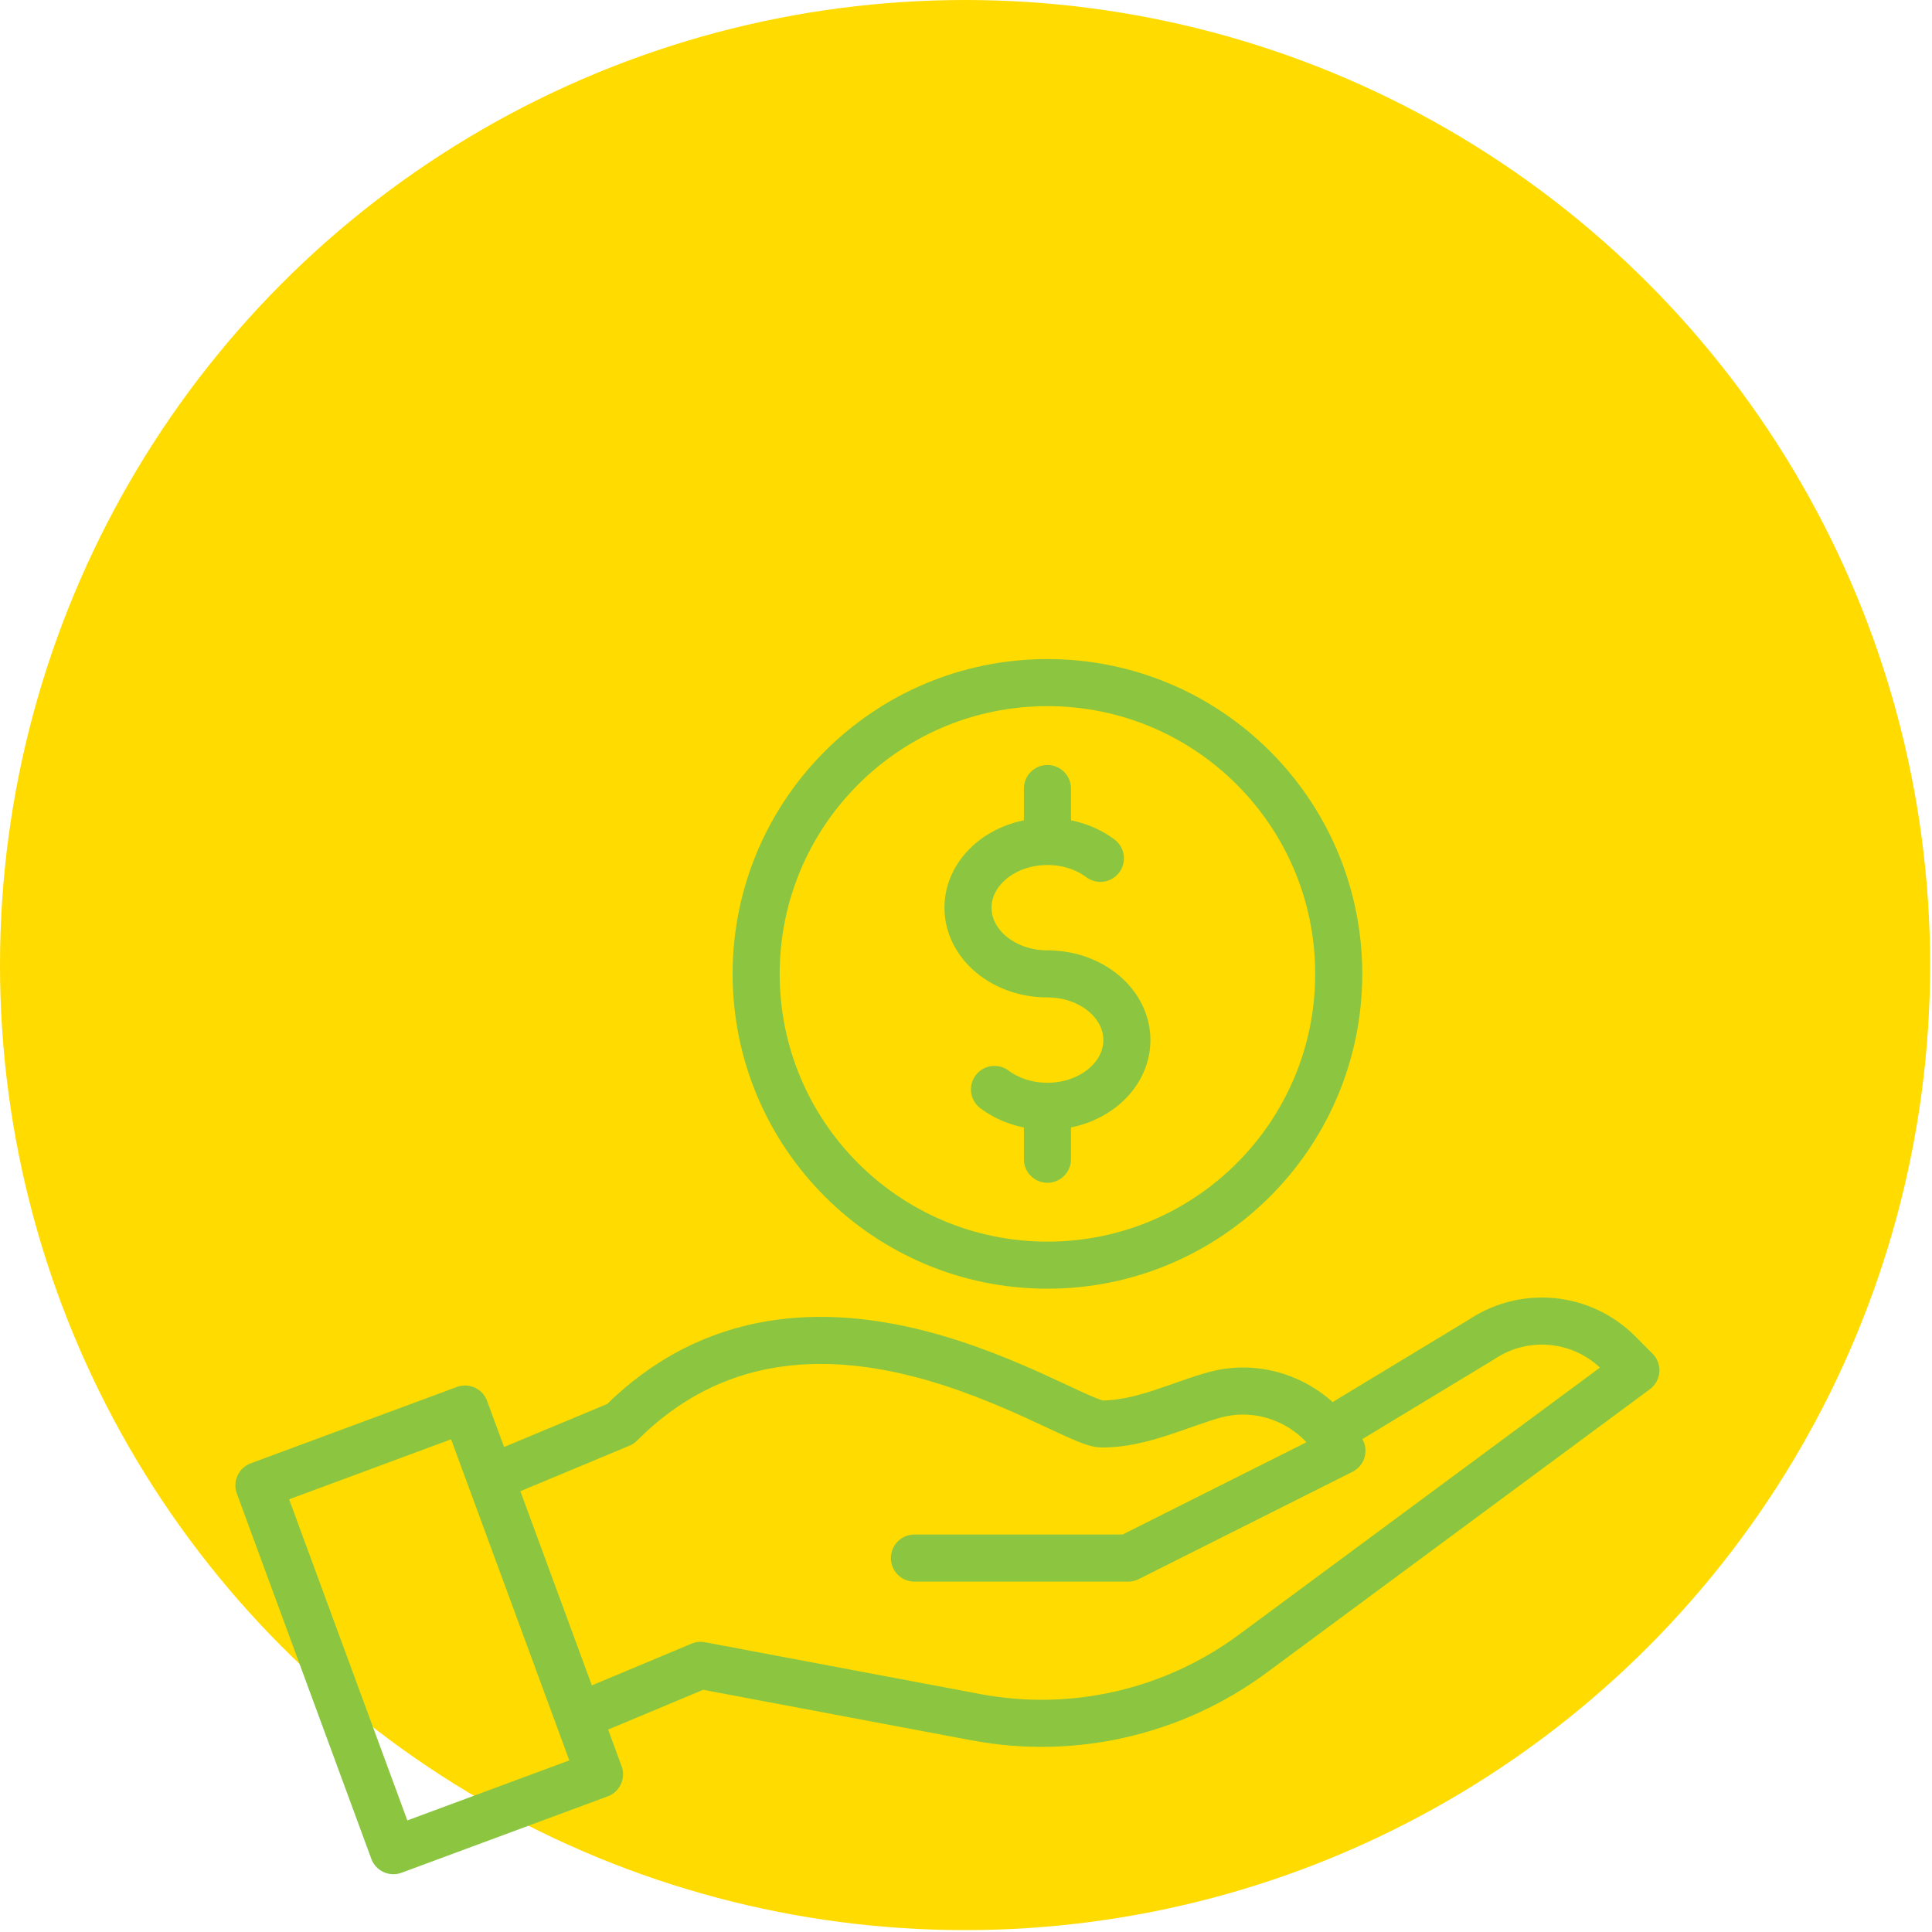 <svg xmlns="http://www.w3.org/2000/svg" xmlns:xlink="http://www.w3.org/1999/xlink" xmlns:serif="http://www.serif.com/" width="100%" height="100%" viewBox="0 0 513 513" xml:space="preserve" style="fill-rule:evenodd;clip-rule:evenodd;stroke-linecap:round;stroke-linejoin:round;stroke-miterlimit:10;"><circle cx="256.25" cy="256.25" r="256.25" style="fill:#ffdb00;"></circle><path d="M133.706,391.053l31.046,-12.954m78.049,35.613l56.762,0l56.763,-28.491l-1.688,-2.542c-6.954,-10.471 -19.748,-15.575 -31.869,-12.364c-8.87,2.35 -19.742,7.907 -30.301,7.784c-9.41,-0.111 -78.049,-49.861 -127.716,-0m191.574,-0l37.105,-22.459c11.43,-7.65 26.65,-6.137 36.364,3.615l4.58,4.598l-101.708,75.233c-21.115,15.618 -47.741,21.732 -73.519,16.879l-73.11,-13.761l-31.355,13.115m4.505,15.81l-54.731,20.277l-35.707,-96.988l54.731,-20.277l35.707,96.988Zm196.281,-212.535c-0,42.716 -34.628,77.344 -77.344,77.344c-42.715,-0 -77.344,-34.628 -77.344,-77.344c0,-42.716 34.629,-77.344 77.344,-77.344c42.716,0 77.344,34.628 77.344,77.344Zm-77.344,-0c-11.65,-0 -21.094,-7.87 -21.094,-17.578c0,-9.709 9.444,-17.578 21.094,-17.578c5.403,-0 10.331,1.692 14.063,4.476m-14.063,30.68c11.649,-0 21.094,7.869 21.094,17.578c-0,9.708 -9.445,17.578 -21.094,17.578m0,0c-5.403,0 -10.332,-1.693 -14.063,-4.476m14.063,4.476l0,14.063m0,-98.438l0,14.063" style="fill:none;fill-rule:nonzero;stroke:#8cc641;stroke-width:12.5px;"></path></svg>